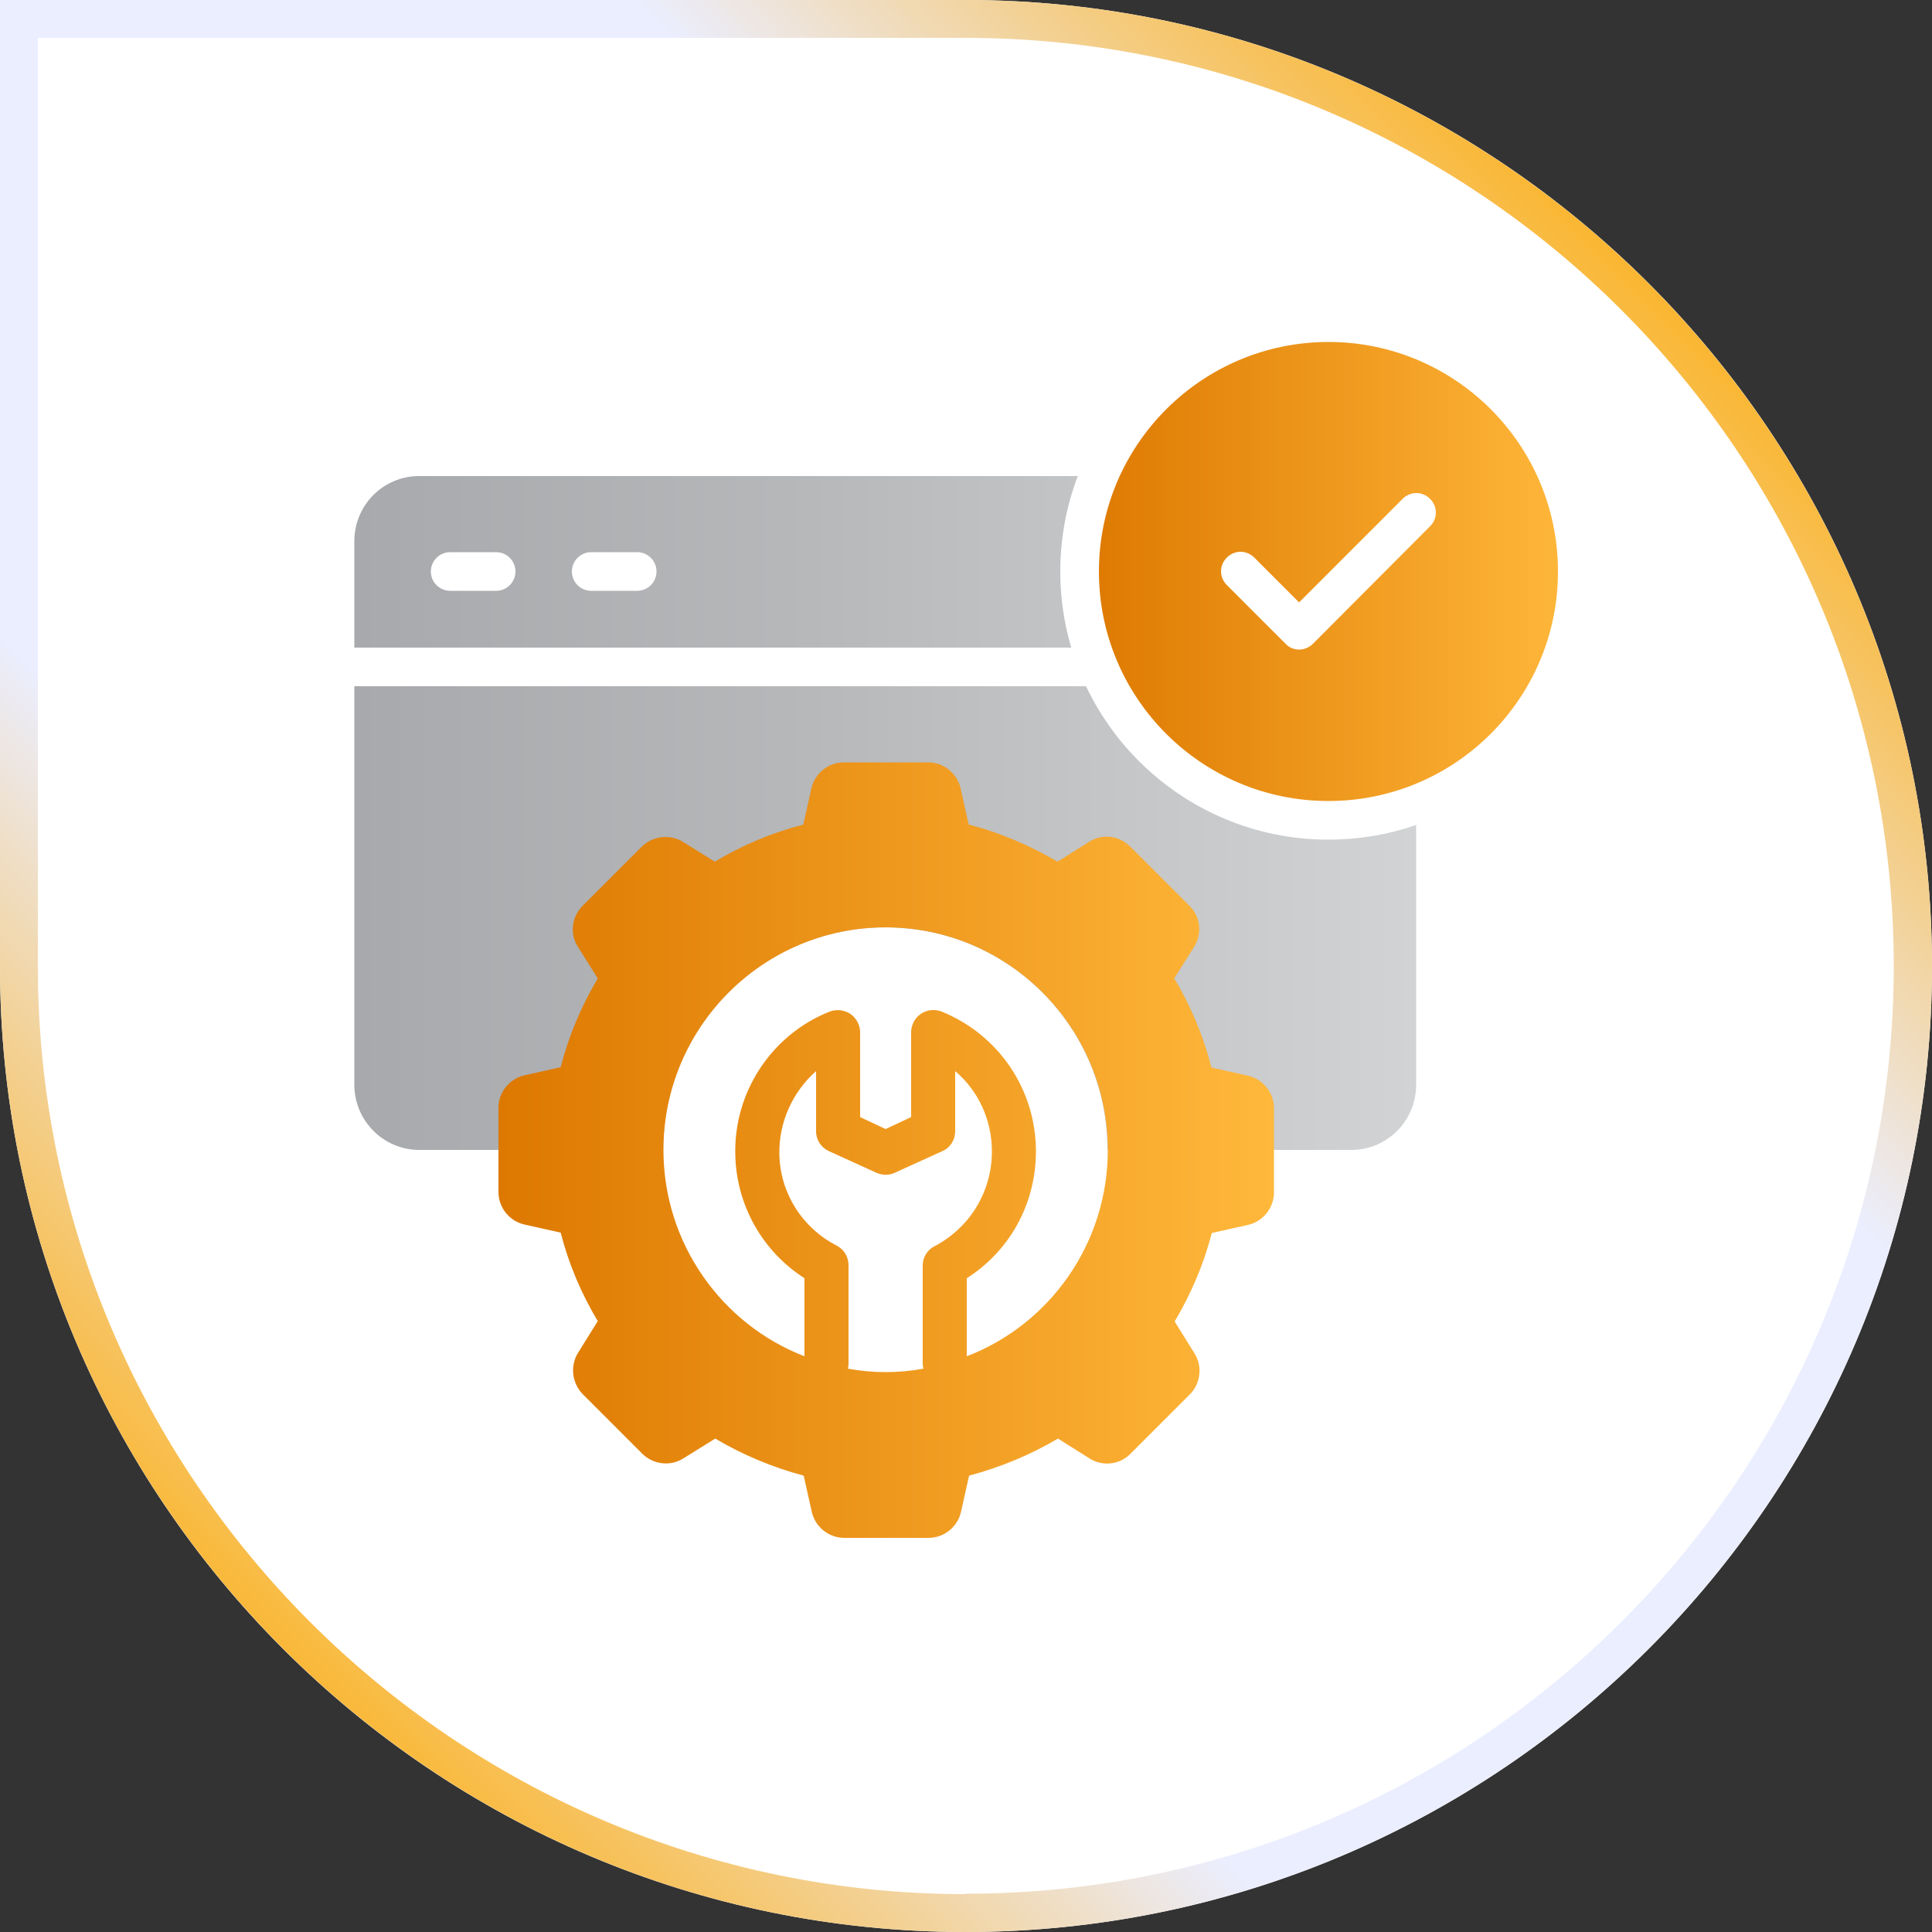 <svg xmlns="http://www.w3.org/2000/svg" xmlns:xlink="http://www.w3.org/1999/xlink" id="a" width="50" height="50" viewBox="0 0 50 50"><rect x="0" y="0" width="50" height="50" fill="#333333" stroke="none"/><defs><linearGradient id="b" x1="41.82" y1="-.57" x2=".85" y2="40.41" gradientTransform="translate(0 1.42)" gradientUnits="userSpaceOnUse"><stop offset=".04" stop-color="#fcaf17"></stop><stop offset=".3" stop-color="#ebeeff"></stop><stop offset=".7" stop-color="#ebeeff"></stop><stop offset=".97" stop-color="#fcaf17"></stop></linearGradient><linearGradient id="c" x1="9.19" y1="21.04" x2="36.65" y2="21.04" gradientUnits="userSpaceOnUse"><stop offset="0" stop-color="#a7a9ac"></stop><stop offset=".43" stop-color="#b6b8ba"></stop><stop offset="1" stop-color="#d1d3d4"></stop></linearGradient><linearGradient id="d" x1="12.88" y1="29.76" x2="32.96" y2="29.76" gradientUnits="userSpaceOnUse"><stop offset="0" stop-color="#dd7800"></stop><stop offset="1" stop-color="#ffb83b"></stop></linearGradient><linearGradient id="e" x1="27.94" y1="14.79" x2="40.82" y2="14.79" xlink:href="#d"></linearGradient></defs><path d="M50,25.01c0,13.78-11.21,24.99-25.01,24.99S0,38.78,0,25.01V0h24.99c13.8,0,25.01,11.22,25.01,25.01Z" fill="#fff" stroke-width="0"></path><path d="M24.99,0H0v25.01c0,13.78,11.22,24.99,24.99,24.99s25.01-11.22,25.01-24.99S38.79,0,24.99,0ZM24.99,49.02C11.76,49.02.98,38.24.98,25.01V.98h24.01c13.24,0,24.02,10.78,24.02,24.02s-10.78,24.01-24.02,24.01Z" fill="url(#b)" stroke-width="0"></path><path d="M36.65,14.01v14.06c0,.94-.75,1.69-1.68,1.69h-6.31c0-3.18-2.57-5.76-5.75-5.76s-5.75,2.58-5.75,5.76h-6.31c-.92,0-1.68-.75-1.68-1.69v-14.06c0-.94.75-1.69,1.68-1.69h24.11c.92,0,1.68.75,1.68,1.69Z" fill="url(#c)" stroke-width="0"></path><path d="M36.66,17.76H9.18c-.28,0-.5-.22-.5-.5s.22-.5.5-.5h27.47c.28,0,.5.22.5.5s-.22.5-.5.5Z" fill="#fff" stroke-width="0"></path><line x1="12.84" y1="14.79" x2="11.65" y2="14.79" fill="none" stroke="#fff" stroke-linecap="round" stroke-linejoin="round"></line><line x1="16.49" y1="14.79" x2="15.3" y2="14.79" fill="none" stroke="#fff" stroke-linecap="round" stroke-linejoin="round"></line><line x1="34.19" y1="14.79" x2="34.19" y2="14.79" fill="none" stroke="#3cc" stroke-linecap="round" stroke-linejoin="round"></line><path d="M31.35,27.62c-.21-.82-.54-1.6-.96-2.3l.51-.81c.22-.34.17-.79-.12-1.07l-1.53-1.53c-.29-.29-.73-.34-1.07-.12l-.81.51c-.72-.42-1.48-.75-2.3-.96l-.21-.94c-.09-.39-.44-.67-.84-.67h-2.18c-.4,0-.75.28-.84.67l-.21.94c-.82.21-1.59.54-2.29.96l-.82-.51c-.34-.21-.78-.16-1.07.12l-1.53,1.53c-.29.29-.34.73-.12,1.07l.51.81c-.42.71-.75,1.48-.96,2.3l-.94.21c-.39.09-.67.44-.67.84v2.18c0,.4.28.75.67.84l.94.21c.21.82.54,1.59.96,2.29l-.51.82c-.21.34-.16.78.12,1.07l1.54,1.54c.28.28.73.34,1.07.12l.82-.51c.71.42,1.47.74,2.29.96l.21.94c.09.39.44.67.84.67h2.18c.4,0,.75-.28.84-.67l.21-.94c.82-.22,1.59-.54,2.3-.96l.81.51c.34.22.79.17,1.07-.12l1.53-1.53c.28-.28.34-.73.12-1.07l-.51-.82c.42-.71.75-1.47.96-2.29l.94-.21c.39-.09.67-.44.67-.84v-2.18c0-.4-.28-.75-.67-.84l-.94-.21ZM22.92,35.51c-.33,0-.66-.03-.98-.09.02-.05.02-.09.02-.14v-2.53c0-.22-.11-.41-.3-.51-.9-.46-1.47-1.37-1.49-2.36-.02-.83.34-1.62.95-2.16v1.56c0,.22.13.42.33.51l1.23.56c.16.07.33.07.48,0l1.23-.56c.21-.09.33-.3.33-.51v-1.56c.59.5.95,1.25.95,2.08,0,1.04-.57,1.97-1.48,2.45-.19.09-.31.29-.31.5v2.53s0,.09.02.14c-.32.06-.65.09-.98.09ZM25.02,35.1v-2.02c1.12-.71,1.79-1.94,1.79-3.28,0-1.6-.96-3.02-2.44-3.62-.18-.07-.38-.05-.54.06-.16.11-.25.29-.25.48v2.19l-.66.31-.66-.31v-2.19c0-.19-.09-.36-.25-.48-.16-.1-.35-.13-.54-.06-1.51.6-2.49,2.1-2.44,3.72.03,1.3.71,2.49,1.79,3.18v2.02c-2.13-.82-3.65-2.91-3.65-5.34,0-3.18,2.58-5.76,5.75-5.76s5.75,2.58,5.75,5.76c0,2.43-1.51,4.52-3.65,5.34Z" fill="url(#d)" stroke-width="0"></path><path id="f" d="M40.82,14.79c0,3.56-2.88,6.44-6.44,6.44s-6.44-2.88-6.44-6.44,2.88-6.44,6.44-6.44,6.44,2.88,6.44,6.44Z" fill="url(#e)" stroke-width="0"></path><path d="M34.38,21.73c-3.83,0-6.94-3.11-6.94-6.94s3.11-6.94,6.94-6.94,6.94,3.11,6.94,6.94-3.11,6.94-6.94,6.94ZM34.38,8.85c-3.27,0-5.94,2.66-5.94,5.94s2.66,5.94,5.94,5.94,5.94-2.66,5.94-5.94-2.66-5.94-5.94-5.94Z" fill="#fff" stroke-width="0"></path><path d="M33.62,16.81c-.13,0-.26-.05-.35-.15l-1.52-1.52c-.2-.2-.2-.51,0-.71s.51-.2.71,0l1.16,1.16,2.68-2.68c.2-.2.51-.2.71,0,.2.2.2.51,0,.71l-3.03,3.04c-.09.09-.22.15-.35.15Z" fill="#fff" stroke-width="0"></path></svg>